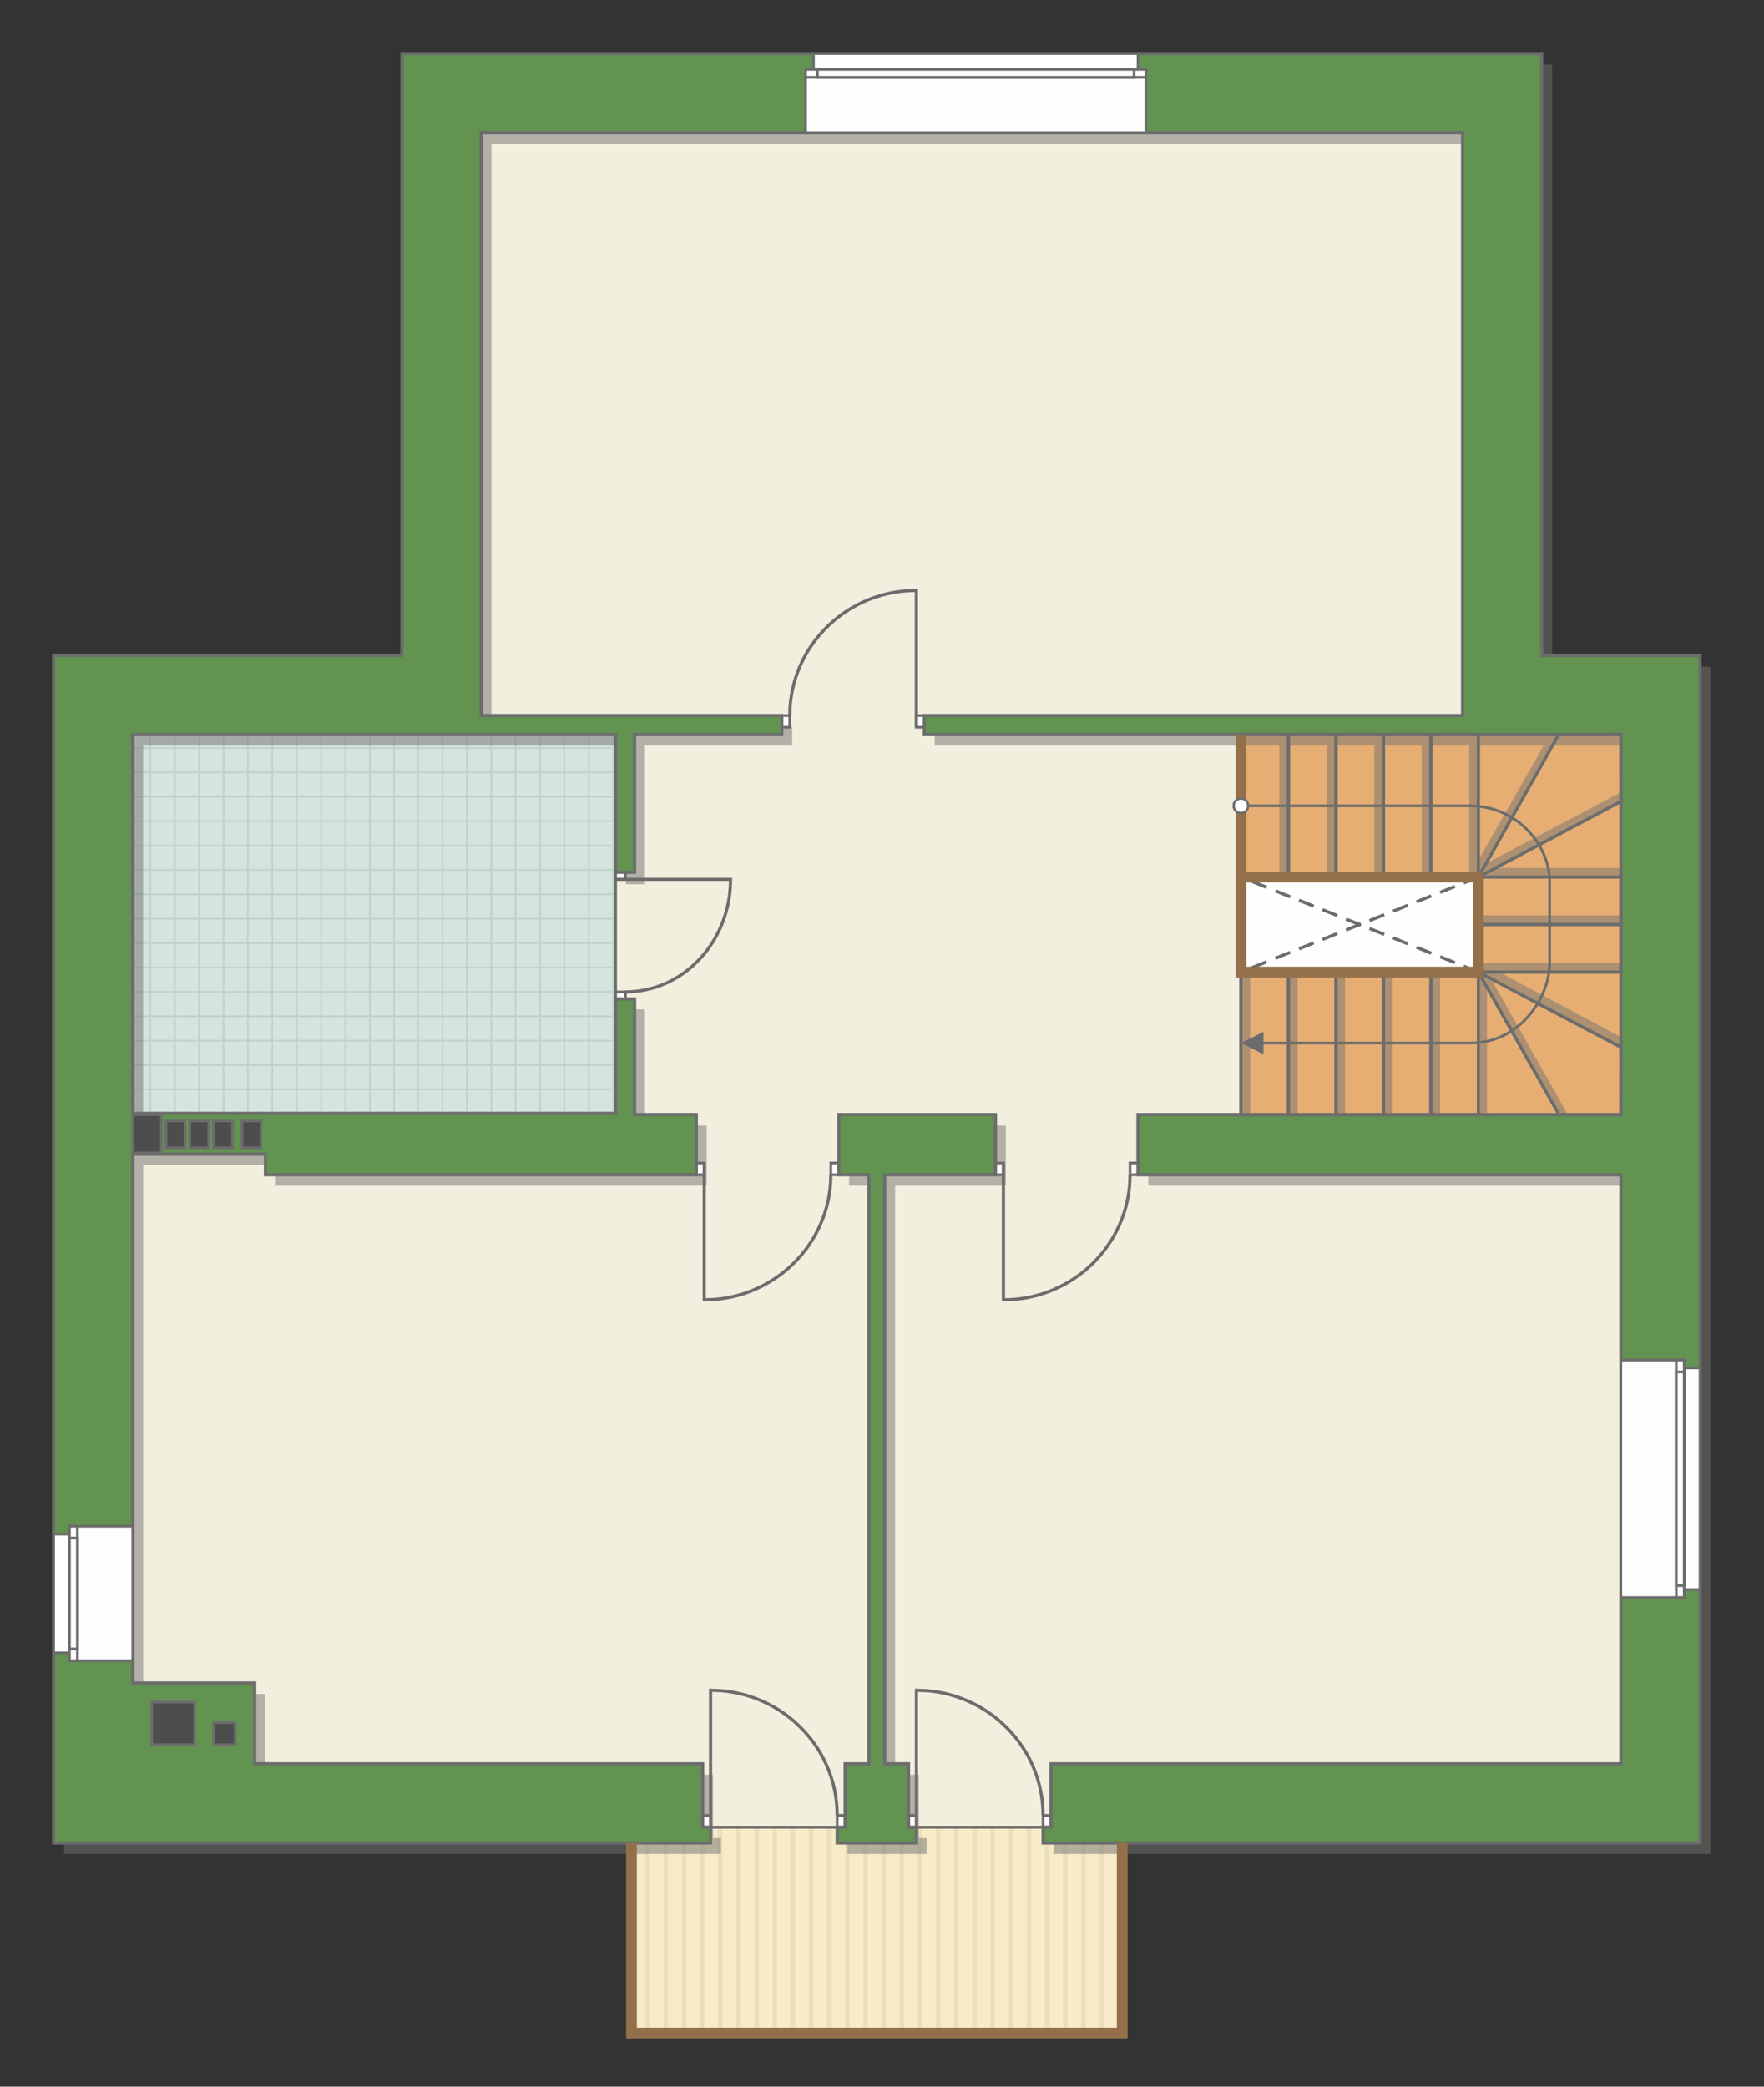 <?xml version="1.0" encoding="UTF-8"?>
<!DOCTYPE svg PUBLIC "-//W3C//DTD SVG 1.1//EN" "http://www.w3.org/Graphics/SVG/1.1/DTD/svg11.dtd">
<!-- Creator: CorelDRAW -->
<svg xmlns="http://www.w3.org/2000/svg" xml:space="preserve" width="111.376mm" height="131.714mm" version="1.1" style="shape-rendering:geometricPrecision; text-rendering:geometricPrecision; image-rendering:optimizeQuality; fill-rule:evenodd; clip-rule:evenodd"
viewBox="0 0 14805.33 17508.84"
 xmlns:xlink="http://www.w3.org/1999/xlink"
 xmlns:xodm="http://www.corel.com/coreldraw/odm/2003">
 <rect x="0" y="0" width="14805.33" height="17508.84" fill="#333333" stroke="none"/>
 <defs>
  <style type="text/css">
   <![CDATA[
    .str4 {stroke:#94704A;stroke-width:89.98;stroke-miterlimit:22.926}
    .str0 {stroke:#6C6C6C;stroke-width:22.45;stroke-miterlimit:22.926}
    .str2 {stroke:#6C6C6C;stroke-width:22.51;stroke-miterlimit:22.926}
    .str3 {stroke:#6C6C6C;stroke-width:26.59;stroke-miterlimit:22.926}
    .str1 {stroke:#BDD2C8;stroke-width:13.29;stroke-miterlimit:22.926}
    .str5 {stroke:#6C6C6C;stroke-width:26.59;stroke-miterlimit:22.926;stroke-dasharray:132.931 79.758}
    .fil3 {fill:none}
    .fil7 {fill:#FEFEFE}
    .fil4 {fill:#D6E4DE}
    .fil10 {fill:#4D4D4D}
    .fil9 {fill:#629351}
    .fil6 {fill:#E6AE73}
    .fil2 {fill:#EADEBC}
    .fil5 {fill:#F2EFDE}
    .fil1 {fill:#F8EBC7}
    .fil12 {fill:white}
    .fil0 {fill:white}
    .fil11 {fill:#6C6C6C;fill-rule:nonzero}
    .fil8 {fill:#727271;fill-opacity:0.502}
   ]]>
  </style>
    <clipPath id="id0">
     <path d="M5299.87 15331.32l4118.87 0 0 1713 -4118.87 14.32 0 -1727.31z"/>
    </clipPath>
    <clipPath id="id1">
     <path d="M5166.68 9341.88l-4052.12 0 -4.52 -3182.9 4056.64 4.52 0 3178.38z"/>
    </clipPath>
 </defs>
 <g id="пол">
  <g id="_1756542726640">
   <polygon class="fil0" points="5299.87,15331.32 9418.74,15331.32 9418.74,17044.32 5299.87,17058.63 "/>
   <g style="clip-path:url(#id0)">
    <g>
     <g>
      <rect class="fil1" transform="matrix(4.67283E-13 7.762 50.716 -4.65695E-11 -3118.68 9573.1)" width="1240.77" height="306.54"/>
      <rect class="fil2" transform="matrix(4.67283E-13 7.762 0.124 -1.14149E-13 -3118.68 9573.1)" width="1240.77" height="306.54"/>
      <rect class="fil2" transform="matrix(4.67283E-13 7.762 0.124 -1.14149E-13 6026.28 9573.1)" width="1240.77" height="306.54"/>
      <rect class="fil2" transform="matrix(4.67283E-13 7.762 0.124 -1.14149E-13 -832.44 9573.1)" width="1240.77" height="306.54"/>
      <rect class="fil2" transform="matrix(4.67283E-13 7.762 0.124 -1.14149E-13 8312.52 9573.1)" width="1240.77" height="306.54"/>
      <rect class="fil2" transform="matrix(4.67283E-13 7.762 0.124 -1.14149E-13 1453.8 9573.1)" width="1240.77" height="306.54"/>
      <rect class="fil2" transform="matrix(4.67283E-13 7.762 0.124 -1.14149E-13 10598.8 9573.1)" width="1240.77" height="306.54"/>
      <rect class="fil2" transform="matrix(4.67283E-13 7.762 0.124 -1.14149E-13 3740.04 9573.1)" width="1240.77" height="306.54"/>
      <rect class="fil2" transform="matrix(4.67283E-13 7.762 0.124 -1.14149E-13 -2661.43 9573.1)" width="1240.77" height="306.54"/>
      <rect class="fil2" transform="matrix(4.67283E-13 7.762 0.124 -1.14149E-13 6483.52 9573.1)" width="1240.77" height="306.54"/>
      <rect class="fil2" transform="matrix(4.67283E-13 7.762 0.124 -1.14149E-13 -375.192 9573.1)" width="1240.77" height="306.54"/>
      <rect class="fil2" transform="matrix(4.67283E-13 7.762 0.124 -1.14149E-13 8769.76 9573.1)" width="1240.77" height="306.54"/>
      <rect class="fil2" transform="matrix(4.67283E-13 7.762 0.124 -1.14149E-13 1911.05 9573.1)" width="1240.77" height="306.54"/>
      <rect class="fil2" transform="matrix(4.67283E-13 7.762 0.124 -1.14149E-13 11056 9573.1)" width="1240.77" height="306.54"/>
      <rect class="fil2" transform="matrix(4.67283E-13 7.762 0.124 -1.14149E-13 4197.29 9573.1)" width="1240.77" height="306.54"/>
      <rect class="fil2" transform="matrix(4.67283E-13 7.762 0.124 -1.14149E-13 -2204.18 9573.1)" width="1240.77" height="306.54"/>
      <rect class="fil2" transform="matrix(4.67283E-13 7.762 0.124 -1.14149E-13 6940.77 9573.1)" width="1240.77" height="306.54"/>
      <rect class="fil2" transform="matrix(4.67283E-13 7.762 0.124 -1.14149E-13 82.056 9573.1)" width="1240.77" height="306.54"/>
      <rect class="fil2" transform="matrix(4.67283E-13 7.762 0.124 -1.14149E-13 9227.01 9573.1)" width="1240.77" height="306.54"/>
      <rect class="fil2" transform="matrix(4.67283E-13 7.762 0.124 -1.14149E-13 2368.29 9573.1)" width="1240.77" height="306.54"/>
      <rect class="fil2" transform="matrix(4.67283E-13 7.762 0.124 -1.14149E-13 11513.3 9573.1)" width="1240.77" height="306.54"/>
      <rect class="fil2" transform="matrix(4.67283E-13 7.762 0.124 -1.14149E-13 4654.53 9573.1)" width="1240.77" height="306.54"/>
      <rect class="fil2" transform="matrix(4.67283E-13 7.762 0.124 -1.14149E-13 -1746.94 9573.1)" width="1240.77" height="306.54"/>
      <rect class="fil2" transform="matrix(4.67283E-13 7.762 0.124 -1.14149E-13 7398.02 9573.1)" width="1240.77" height="306.54"/>
      <rect class="fil2" transform="matrix(4.67283E-13 7.762 0.124 -1.14149E-13 539.304 9573.1)" width="1240.77" height="306.54"/>
      <rect class="fil2" transform="matrix(4.67283E-13 7.762 0.124 -1.14149E-13 9684.26 9573.1)" width="1240.77" height="306.54"/>
      <rect class="fil2" transform="matrix(4.67283E-13 7.762 0.124 -1.14149E-13 2825.54 9573.1)" width="1240.77" height="306.54"/>
      <rect class="fil2" transform="matrix(4.67283E-13 7.762 0.124 -1.14149E-13 11970.5 9573.1)" width="1240.77" height="306.54"/>
      <rect class="fil2" transform="matrix(4.67283E-13 7.762 0.124 -1.14149E-13 5111.78 9573.1)" width="1240.77" height="306.54"/>
      <rect class="fil2" transform="matrix(4.67283E-13 7.762 0.124 -1.14149E-13 -1289.69 9573.1)" width="1240.77" height="306.54"/>
      <rect class="fil2" transform="matrix(4.67283E-13 7.762 0.124 -1.14149E-13 7855.27 9573.1)" width="1240.77" height="306.54"/>
      <rect class="fil2" transform="matrix(4.67283E-13 7.762 0.124 -1.14149E-13 996.551 9573.1)" width="1240.77" height="306.54"/>
      <rect class="fil2" transform="matrix(4.67283E-13 7.762 0.124 -1.14149E-13 10141.5 9573.1)" width="1240.77" height="306.54"/>
      <rect class="fil2" transform="matrix(4.67283E-13 7.762 0.124 -1.14149E-13 3282.79 9573.1)" width="1240.77" height="306.54"/>
      <rect class="fil2" transform="matrix(4.67283E-13 7.762 0.124 -1.14149E-13 5569.03 9573.1)" width="1240.77" height="306.54"/>
      <rect class="fil2" transform="matrix(4.67283E-13 7.762 0.124 -1.14149E-13 -2966.26 9573.1)" width="1240.77" height="306.54"/>
      <rect class="fil2" transform="matrix(4.67283E-13 7.762 0.124 -1.14149E-13 6178.69 9573.1)" width="1240.77" height="306.54"/>
      <rect class="fil2" transform="matrix(4.67283E-13 7.762 0.124 -1.14149E-13 -680.024 9573.1)" width="1240.77" height="306.54"/>
      <rect class="fil2" transform="matrix(4.67283E-13 7.762 0.124 -1.14149E-13 8464.93 9573.1)" width="1240.77" height="306.54"/>
      <rect class="fil2" transform="matrix(4.67283E-13 7.762 0.124 -1.14149E-13 1606.22 9573.1)" width="1240.77" height="306.54"/>
      <rect class="fil2" transform="matrix(4.67283E-13 7.762 0.124 -1.14149E-13 10751.2 9573.1)" width="1240.77" height="306.54"/>
      <rect class="fil2" transform="matrix(4.67283E-13 7.762 0.124 -1.14149E-13 3892.45 9573.1)" width="1240.77" height="306.54"/>
      <rect class="fil2" transform="matrix(4.67283E-13 7.762 0.124 -1.14149E-13 -2509.01 9573.1)" width="1240.77" height="306.54"/>
      <rect class="fil2" transform="matrix(4.67283E-13 7.762 0.124 -1.14149E-13 6635.94 9573.1)" width="1240.77" height="306.54"/>
      <rect class="fil2" transform="matrix(4.67283E-13 7.762 0.124 -1.14149E-13 -222.776 9573.1)" width="1240.77" height="306.54"/>
      <rect class="fil2" transform="matrix(4.67283E-13 7.762 0.124 -1.14149E-13 8922.18 9573.1)" width="1240.77" height="306.54"/>
      <rect class="fil2" transform="matrix(4.67283E-13 7.762 0.124 -1.14149E-13 2063.46 9573.1)" width="1240.77" height="306.54"/>
      <rect class="fil2" transform="matrix(4.67283E-13 7.762 0.124 -1.14149E-13 11208.4 9573.1)" width="1240.77" height="306.54"/>
      <rect class="fil2" transform="matrix(4.67283E-13 7.762 0.124 -1.14149E-13 4349.7 9573.1)" width="1240.77" height="306.54"/>
      <rect class="fil2" transform="matrix(4.67283E-13 7.762 0.124 -1.14149E-13 -2051.77 9573.1)" width="1240.77" height="306.54"/>
      <rect class="fil2" transform="matrix(4.67283E-13 7.762 0.124 -1.14149E-13 7093.19 9573.1)" width="1240.77" height="306.54"/>
      <rect class="fil2" transform="matrix(4.67283E-13 7.762 0.124 -1.14149E-13 234.472 9573.1)" width="1240.77" height="306.54"/>
      <rect class="fil2" transform="matrix(4.67283E-13 7.762 0.124 -1.14149E-13 9379.43 9573.1)" width="1240.77" height="306.54"/>
      <rect class="fil2" transform="matrix(4.67283E-13 7.762 0.124 -1.14149E-13 2520.71 9573.1)" width="1240.77" height="306.54"/>
      <rect class="fil2" transform="matrix(4.67283E-13 7.762 0.124 -1.14149E-13 11665.7 9573.1)" width="1240.77" height="306.54"/>
      <rect class="fil2" transform="matrix(4.67283E-13 7.762 0.124 -1.14149E-13 4806.95 9573.1)" width="1240.77" height="306.54"/>
      <rect class="fil2" transform="matrix(4.67283E-13 7.762 0.124 -1.14149E-13 -1594.52 9573.1)" width="1240.77" height="306.54"/>
      <rect class="fil2" transform="matrix(4.67283E-13 7.762 0.124 -1.14149E-13 7550.44 9573.1)" width="1240.77" height="306.54"/>
      <rect class="fil2" transform="matrix(4.67283E-13 7.762 0.124 -1.14149E-13 691.72 9573.1)" width="1240.77" height="306.54"/>
      <rect class="fil2" transform="matrix(4.67283E-13 7.762 0.124 -1.14149E-13 9836.67 9573.1)" width="1240.77" height="306.54"/>
      <rect class="fil2" transform="matrix(4.67283E-13 7.762 0.124 -1.14149E-13 2977.96 9573.1)" width="1240.77" height="306.54"/>
      <rect class="fil2" transform="matrix(4.67283E-13 7.762 0.124 -1.14149E-13 12122.9 9573.1)" width="1240.77" height="306.54"/>
      <rect class="fil2" transform="matrix(4.67283E-13 7.762 0.124 -1.14149E-13 5264.2 9573.1)" width="1240.77" height="306.54"/>
      <rect class="fil2" transform="matrix(4.67283E-13 7.762 0.124 -1.14149E-13 -1137.27 9573.1)" width="1240.77" height="306.54"/>
      <rect class="fil2" transform="matrix(4.67283E-13 7.762 0.124 -1.14149E-13 8007.68 9573.1)" width="1240.77" height="306.54"/>
      <rect class="fil2" transform="matrix(4.67283E-13 7.762 0.124 -1.14149E-13 1148.97 9573.1)" width="1240.77" height="306.54"/>
      <rect class="fil2" transform="matrix(4.67283E-13 7.762 0.124 -1.14149E-13 10293.9 9573.1)" width="1240.77" height="306.54"/>
      <rect class="fil2" transform="matrix(4.67283E-13 7.762 0.124 -1.14149E-13 3435.21 9573.1)" width="1240.77" height="306.54"/>
      <rect class="fil2" transform="matrix(4.67283E-13 7.762 0.124 -1.14149E-13 5721.45 9573.1)" width="1240.77" height="306.54"/>
      <rect class="fil2" transform="matrix(4.67283E-13 7.762 0.124 -1.14149E-13 -2813.85 9573.1)" width="1240.77" height="306.54"/>
      <rect class="fil2" transform="matrix(4.67283E-13 7.762 0.124 -1.14149E-13 6331.11 9573.1)" width="1240.77" height="306.54"/>
      <rect class="fil2" transform="matrix(4.67283E-13 7.762 0.124 -1.14149E-13 -527.608 9573.1)" width="1240.77" height="306.54"/>
      <rect class="fil2" transform="matrix(4.67283E-13 7.762 0.124 -1.14149E-13 8617.35 9573.1)" width="1240.77" height="306.54"/>
      <rect class="fil2" transform="matrix(4.67283E-13 7.762 0.124 -1.14149E-13 1758.63 9573.1)" width="1240.77" height="306.54"/>
      <rect class="fil2" transform="matrix(4.67283E-13 7.762 0.124 -1.14149E-13 10903.6 9573.1)" width="1240.77" height="306.54"/>
      <rect class="fil2" transform="matrix(4.67283E-13 7.762 0.124 -1.14149E-13 4044.87 9573.1)" width="1240.77" height="306.54"/>
      <rect class="fil2" transform="matrix(4.67283E-13 7.762 0.124 -1.14149E-13 -2356.6 9573.1)" width="1240.77" height="306.54"/>
      <rect class="fil2" transform="matrix(4.67283E-13 7.762 0.124 -1.14149E-13 6788.36 9573.1)" width="1240.77" height="306.54"/>
      <rect class="fil2" transform="matrix(4.67283E-13 7.762 0.124 -1.14149E-13 -70.36 9573.1)" width="1240.77" height="306.54"/>
      <rect class="fil2" transform="matrix(4.67283E-13 7.762 0.124 -1.14149E-13 9074.6 9573.1)" width="1240.77" height="306.54"/>
      <rect class="fil2" transform="matrix(4.67283E-13 7.762 0.124 -1.14149E-13 2215.88 9573.1)" width="1240.77" height="306.54"/>
      <rect class="fil2" transform="matrix(4.67283E-13 7.762 0.124 -1.14149E-13 11360.8 9573.1)" width="1240.77" height="306.54"/>
      <rect class="fil2" transform="matrix(4.67283E-13 7.762 0.124 -1.14149E-13 4502.12 9573.1)" width="1240.77" height="306.54"/>
      <rect class="fil2" transform="matrix(4.67283E-13 7.762 0.124 -1.14149E-13 -1899.35 9573.1)" width="1240.77" height="306.54"/>
      <rect class="fil2" transform="matrix(4.67283E-13 7.762 0.124 -1.14149E-13 7245.6 9573.1)" width="1240.77" height="306.54"/>
      <rect class="fil2" transform="matrix(4.67283E-13 7.762 0.124 -1.14149E-13 386.888 9573.1)" width="1240.77" height="306.54"/>
      <rect class="fil2" transform="matrix(4.67283E-13 7.762 0.124 -1.14149E-13 9531.84 9573.1)" width="1240.77" height="306.54"/>
      <rect class="fil2" transform="matrix(4.67283E-13 7.762 0.124 -1.14149E-13 2673.13 9573.1)" width="1240.77" height="306.54"/>
      <rect class="fil2" transform="matrix(4.67283E-13 7.762 0.124 -1.14149E-13 11818.1 9573.1)" width="1240.77" height="306.54"/>
      <rect class="fil2" transform="matrix(4.67283E-13 7.762 0.124 -1.14149E-13 4959.37 9573.1)" width="1240.77" height="306.54"/>
      <rect class="fil2" transform="matrix(4.67283E-13 7.762 0.124 -1.14149E-13 -1442.1 9573.1)" width="1240.77" height="306.54"/>
      <rect class="fil2" transform="matrix(4.67283E-13 7.762 0.124 -1.14149E-13 7702.85 9573.1)" width="1240.77" height="306.54"/>
      <rect class="fil2" transform="matrix(4.67283E-13 7.762 0.124 -1.14149E-13 844.135 9573.1)" width="1240.77" height="306.54"/>
      <rect class="fil2" transform="matrix(4.67283E-13 7.762 0.124 -1.14149E-13 9989.09 9573.1)" width="1240.77" height="306.54"/>
      <rect class="fil2" transform="matrix(4.67283E-13 7.762 0.124 -1.14149E-13 3130.37 9573.1)" width="1240.77" height="306.54"/>
      <rect class="fil2" transform="matrix(4.67283E-13 7.762 0.124 -1.14149E-13 12275.3 9573.1)" width="1240.77" height="306.54"/>
      <rect class="fil2" transform="matrix(4.67283E-13 7.762 0.124 -1.14149E-13 5416.61 9573.1)" width="1240.77" height="306.54"/>
      <rect class="fil2" transform="matrix(4.67283E-13 7.762 0.124 -1.14149E-13 -984.856 9573.1)" width="1240.77" height="306.54"/>
      <rect class="fil2" transform="matrix(4.67283E-13 7.762 0.124 -1.14149E-13 8160.1 9573.1)" width="1240.77" height="306.54"/>
      <rect class="fil2" transform="matrix(4.67283E-13 7.762 0.124 -1.14149E-13 1301.38 9573.1)" width="1240.77" height="306.54"/>
      <rect class="fil2" transform="matrix(4.67283E-13 7.762 0.124 -1.14149E-13 10446.3 9573.1)" width="1240.77" height="306.54"/>
      <rect class="fil2" transform="matrix(4.67283E-13 7.762 0.124 -1.14149E-13 3587.62 9573.1)" width="1240.77" height="306.54"/>
      <rect class="fil2" transform="matrix(4.67283E-13 7.762 0.124 -1.14149E-13 5873.86 9573.1)" width="1240.77" height="306.54"/>
     </g>
    </g>
   </g>
   <polygon class="fil3 str0" points="5299.87,15331.32 9418.74,15331.32 9418.74,17044.32 5299.87,17058.63 "/>
   <polygon class="fil4" points="5166.68,9341.88 1114.56,9341.88 1110.04,6158.98 5166.68,6163.5 "/>
   <g style="clip-path:url(#id1)">
    <g>
     <path id="_1" class="fil3 str1" d="M4941.45 10364.72l0 -8222.06m-204.69 8222.06l0 -8222.06m-204.69 8222.06l0 -8222.06m-204.69 8222.06l0 -8222.06m-204.69 8222.06l0 -8222.06m-204.69 8222.06l0 -8222.06m-204.69 8222.06l0 -8222.06m-204.69 8222.06l0 -8222.06m3070.19 8222.17l0 -8222.06m-204.69 8222.06l0 -8222.06m-204.69 8222.06l0 -8222.06m-204.69 8222.06l0 -8222.06m-204.69 8222.06l0 -8222.06m-204.69 8222.06l0 -8222.06m-204.69 8222.06l0 -8222.06m-204.69 8222.06l0 -8222.06m3070.3 8221.95l0 -8222.06m-204.69 8222.06l0 -8222.06m-204.69 8222.06l0 -8222.06m-204.69 8222.06l0 -8222.06m-204.69 8222.06l0 -8222.06m-204.69 8222.06l0 -8222.06m-204.69 8222.06l0 -8222.06m-204.69 8222.06l0 -8222.06m3070.19 8222.17l0 -8222.06m-204.69 8222.06l0 -8222.06m-204.69 8222.06l0 -8222.06m-204.69 8222.06l0 -8222.06m-204.69 8222.06l0 -8222.06m-204.69 8222.06l0 -8222.06m-204.69 8222.06l0 -8222.06m-204.69 8222.06l0 -8222.06"/>
     <path class="fil3 str1" d="M11728.42 7708.75l-13445.83 0m13445.83 204.69l-13445.83 0m13445.83 204.69l-13445.83 0m13445.83 204.69l-13445.83 0m13445.83 204.69l-13445.83 0m13445.83 204.69l-13445.83 0m13445.83 204.69l-13445.83 0m13445.83 204.69l-13445.83 0m13446.01 -3070.19l-13445.83 0m13445.83 204.69l-13445.83 0m13445.83 204.69l-13445.83 0m13445.83 204.69l-13445.83 0m13445.83 204.69l-13445.83 0m13445.83 204.69l-13445.83 0m13445.83 204.69l-13445.83 0m13445.83 204.69l-13445.83 0m13445.66 -3070.3l-13445.83 0m13445.83 204.69l-13445.83 0m13445.83 204.69l-13445.83 0m13445.83 204.69l-13445.83 0m13445.83 204.69l-13445.83 0m13445.83 204.69l-13445.83 0m13445.83 204.69l-13445.83 0m13445.83 204.69l-13445.83 0m13446.01 -3070.19l-13445.83 0m13445.83 204.69l-13445.83 0m13445.83 204.69l-13445.83 0m13445.83 204.69l-13445.83 0m13445.83 204.69l-13445.83 0m13445.83 204.69l-13445.83 0m13445.83 204.69l-13445.83 0m13445.83 204.69l-13445.83 0"/>
     <path class="fil3 str1" d="M11286.52 10364.82l0 -8222.06m-204.69 8222.06l0 -8222.06m-204.69 8222.06l0 -8222.06m-204.69 8222.06l0 -8222.06m-204.69 8222.06l0 -8222.06m-204.69 8222.06l0 -8222.06m-204.69 8222.06l0 -8222.06m-204.69 8222.06l0 -8222.06m1637.39 8222.17l0 -8222.06"/>
     <path class="fil3 str1" d="M-1603.62 10451.92l0 -8222.06m-204.69 8222.06l0 -8222.06m-204.69 8222.06l0 -8222.06m-204.69 8222.06l0 -8222.06m-204.69 8222.06l0 -8222.06m-204.69 8222.06l0 -8222.06m-204.69 8222.06l0 -8222.06m-204.69 8222.06l0 -8222.06m3070.19 8222.17l0 -8222.06m-204.69 8222.06l0 -8222.06m-204.69 8222.06l0 -8222.06m-204.69 8222.06l0 -8222.06m-204.69 8222.06l0 -8222.06m-204.69 8222.06l0 -8222.06m-204.69 8222.06l0 -8222.06m-204.69 8222.06l0 -8222.06m3070.3 8221.95l0 -8222.06m-204.69 8222.06l0 -8222.06m-204.69 8222.06l0 -8222.06m-204.69 8222.06l0 -8222.06m-204.69 8222.06l0 -8222.06m-204.69 8222.06l0 -8222.06m-204.69 8222.06l0 -8222.06m-204.69 8222.06l0 -8222.06m3070.19 8222.17l0 -8222.06m-204.69 8222.06l0 -8222.06m-204.69 8222.06l0 -8222.06m-204.69 8222.06l0 -8222.06m-204.69 8222.06l0 -8222.06m-204.69 8222.06l0 -8222.06m-204.69 8222.06l0 -8222.06m-204.69 8222.06l0 -8222.06"/>
    </g>
   </g>
   <polygon class="fil3" points="5166.68,9341.88 1114.56,9341.88 1110.04,6158.98 5166.68,6163.5 "/>
   <polygon class="fil5 str2" points="3667.75,583.05 12541.15,583.05 12541.15,5889.26 14011.94,5889.26 14011.94,15065.59 8821.09,15331.32 937.85,15331.32 856.41,9604.68 3220.63,9486.04 5166.68,9341.88 5166.68,6083.74 3472.4,6062.02 3771.97,3835.18 "/>
   <polygon class="fil6 str2" points="10415.19,6163.5 10415.19,7359.34 12408.35,7359.34 12408.35,8156.53 10415.19,8156.53 10415.19,9352.12 13603.93,9352.12 13603.93,6163.5 "/>
   <polygon class="fil7 str0" points="12408.35,7359.34 12408.35,8152.01 10415.19,8152.01 10415.19,7359.34 "/>
  </g>
 </g>
 <g id="тень">
  <g id="_1756542742768">
   <polygon class="fil8" points="3460.32,542.3 13026.54,542.3 13026.54,5593.03 14355.18,5593.03 14355.18,15556.24 8841.62,15556.24 8841.62,15423.44 8907.96,15423.44 8907.96,14891.98 13690.93,14891.98 13690.93,9949.24 9638.01,9949.24 9638.01,9444.24 13690.8,9444.24 13690.8,6255.62 7844.51,6255.62 7844.51,6096.1 12362.29,6096.1 12362.29,1206.64 4124.57,1206.64 4124.57,6096.1 6648.79,6096.1 6648.79,6255.62 5413.07,6255.62 5413.07,7419.81 5253.55,7419.81 5253.55,6255.62 1201.43,6255.62 1201.43,9434 5253.55,9434 5253.55,8469.78 5413.07,8469.78 5413.07,9443.97 5930.96,9443.97 5930.96,9949.11 2314.59,9949.11 2314.59,9776.56 1201.43,9776.56 1201.43,14214.04 2224.33,14214.04 2224.33,14891.98 5984.27,14891.98 5984.27,15423.44 6050.73,15423.44 6050.73,15556.24 537.04,15556.24 537.04,5591.26 3460.32,5591.26 "/>
   <polygon class="fil8" points="7126.81,9444.24 8442.17,9444.24 8442.17,9949.11 7512.72,9949.11 7512.72,14891.98 7712.25,14891.98 7712.25,15423.44 7778.58,15423.44 7778.58,15556.24 7113.65,15556.24 7113.65,15424.5 7180.11,15424.5 7180.11,14891.98 7379.77,14891.98 7379.77,9949.11 7126.81,9949.11 "/>
  </g>
  <g id="_1756542744496">
   <polygon class="fil8" points="10737.51,7359.34 10736.88,6255.62 10813.93,6255.62 10813.85,7359.34 "/>
   <polygon class="fil8" points="11136.16,7359.34 11135.54,6255.62 11212.59,6255.62 11212.51,7359.34 "/>
   <polygon class="fil8" points="11534.69,7359.34 11534.07,6255.62 11611.11,6255.62 11611.03,7359.34 "/>
   <polygon class="fil8" points="11933.35,7359.34 11932.72,6255.62 12009.77,6255.62 12009.69,7359.34 "/>
   <polygon class="fil8" points="12332.01,7359.34 12331.38,6255.62 12408.43,6255.62 12408.35,7359.34 "/>
   <polygon class="fil8" points="10415.81,9352.25 10415.19,8182.33 10492.24,8182.33 10492.16,9352.25 "/>
   <polygon class="fil8" points="10814.47,9352.25 10813.85,8182.33 10890.89,8182.33 10890.81,9352.25 "/>
   <polygon class="fil8" points="11213,9352.25 11212.37,8182.33 11289.42,8182.33 11289.34,9352.25 "/>
   <polygon class="fil8" points="11611.66,9352.25 11611.03,8182.33 11688.08,8182.33 11688,9352.25 "/>
   <polygon class="fil8" points="12010.32,9352.25 12009.69,8182.33 12086.74,8182.33 12086.66,9352.25 "/>
   <polygon class="fil8" points="12404.1,9352.25 12403.47,8182.33 12480.52,8284.54 12480.44,9352.25 "/>
   <polygon class="fil8" points="13603.93,7359.34 12434.01,7359.97 12532.47,7282.92 13603.93,7283 "/>
   <polygon class="fil8" points="13603.93,7757.34 12434.01,7757.96 12434.01,7680.91 13603.93,7680.99 "/>
   <polygon class="fil8" points="13603.93,8156.53 12434.01,8157.15 12434.01,8080.1 13603.93,8080.18 "/>
   <polygon class="fil8" points="13604.06,6724.86 12408.22,7359.34 12456.44,7254.45 13604.06,6648.52 "/>
   <polygon class="fil8" points="13030.03,6255.62 12408.22,7359.34 12408.22,7218.45 12956.46,6255.62 "/>
   <polygon class="fil8" points="13158.08,9352.29 12508.89,8204.04 12426.81,8161.87 12429.02,8203.7 13084.51,9352.29 "/>
   <polygon class="fil8" points="13604.06,8787.61 12434.01,8157.15 12589.64,8160.5 13603.93,8701.73 "/>
  </g>
 </g>
 <g id="двери">
  <g id="_1756542683968">
   <g>
    <polygon class="fil7 str0" points="7691.19,6003.98 7691.19,6102.46 7757.64,6102.46 7757.64,6003.98 "/>
    <polyline class="fil3 str3" points="7691.19,6102.46 7691.19,4954.11 7609.38,4957.17 7560.85,4961.91 7517.32,4968.08 7489.06,4973.07 7450.41,4981.15 7413.51,4990.31 7389.89,4996.9 7356.3,5007.28 7318.8,5020.36 7278.67,5036.13 7234.44,5055.73 7196.36,5074.6 7155.53,5097.01 7129.4,5112.59 7098.6,5132.32 7055.01,5162.89 7022.93,5187.56 6992.89,5212.5 6955.52,5246.26 6918.33,5283.31 6874.73,5331.82 6840.09,5375.07 6816.88,5406.91 6786.73,5452.36 6768.64,5482.36 6742.33,5530.52 6719.29,5578.47 6698.7,5627.63 6680.44,5678.55 6663.86,5733.99 6652.28,5781.58 6643.28,5827.8 6635.45,5882.2 6630.51,5936.97 6628.38,6003.98 "/>
    <polygon class="fil7 str0" points="6628.38,6102.46 6561.92,6102.46 6561.92,6003.98 6628.38,6003.98 "/>
   </g>
   <g>
    <polygon class="fil7 str0" points="5249.41,7378.3 5166.68,7378.3 5166.68,7319.22 5249.41,7319.22 "/>
    <polyline class="fil3 str3" points="5166.68,7378.3 6131.54,7378.3 6128.98,7451.01 6124.99,7494.16 6119.8,7532.86 6115.62,7557.98 6108.82,7592.33 6101.13,7625.14 6095.6,7646.13 6086.86,7675.98 6075.88,7709.32 6062.63,7745 6046.16,7784.31 6030.3,7818.16 6011.48,7854.45 5998.39,7877.69 5981.81,7905.06 5956.11,7943.81 5935.39,7972.32 5914.44,7999.03 5886.07,8032.25 5854.94,8065.31 5814.18,8104.07 5777.84,8134.86 5751.09,8155.49 5712.9,8182.3 5687.69,8198.37 5647.22,8221.76 5606.93,8242.24 5565.63,8260.54 5522.85,8276.79 5476.27,8291.52 5436.29,8301.81 5397.46,8309.81 5351.74,8316.77 5305.72,8321.16 5249.41,8323.05 "/>
    <polygon class="fil7 str0" points="5166.68,8323.05 5166.68,8382.14 5249.41,8382.14 5249.41,8323.05 "/>
   </g>
   <g>
    <polygon class="fil7 str0" points="5910.53,9856.99 5910.53,9758.51 5844.08,9758.51 5844.08,9856.99 "/>
    <polyline class="fil3 str3" points="5910.53,9758.51 5910.53,10906.86 5992.34,10903.8 6040.87,10899.06 6084.4,10892.89 6112.67,10887.9 6151.31,10879.82 6188.21,10870.66 6211.83,10864.07 6245.42,10853.69 6282.92,10840.61 6323.05,10824.84 6367.28,10805.23 6405.37,10786.37 6446.19,10763.96 6472.32,10748.38 6503.12,10728.65 6546.71,10698.08 6578.79,10673.41 6608.83,10648.47 6646.2,10614.7 6683.39,10577.66 6726.99,10529.15 6761.63,10485.89 6784.84,10454.06 6814.99,10408.61 6833.08,10378.61 6859.39,10330.45 6882.43,10282.5 6903.02,10233.34 6921.28,10182.41 6937.86,10126.98 6949.44,10079.39 6958.44,10033.17 6966.27,9978.76 6971.21,9924 6973.34,9856.99 "/>
    <polygon class="fil7 str0" points="6973.34,9758.51 7039.8,9758.51 7039.8,9856.99 6973.34,9856.99 "/>
   </g>
   <g>
    <polygon class="fil7 str0" points="8421.72,9856.99 8421.72,9758.51 8355.27,9758.51 8355.27,9856.99 "/>
    <polyline class="fil3 str3" points="8421.72,9758.51 8421.72,10906.86 8503.53,10903.8 8552.06,10899.06 8595.6,10892.89 8623.86,10887.9 8662.5,10879.82 8699.4,10870.66 8723.02,10864.07 8756.61,10853.69 8794.11,10840.61 8834.25,10824.84 8878.47,10805.23 8916.56,10786.37 8957.38,10763.96 8983.51,10748.38 9014.31,10728.65 9057.9,10698.08 9089.98,10673.41 9120.02,10648.47 9157.39,10614.7 9194.58,10577.66 9238.18,10529.15 9272.82,10485.89 9296.03,10454.06 9326.18,10408.61 9344.27,10378.61 9370.58,10330.45 9393.62,10282.5 9414.21,10233.34 9432.47,10182.41 9449.05,10126.98 9460.63,10079.39 9469.63,10033.17 9477.46,9978.76 9482.4,9924 9484.53,9856.99 "/>
    <polygon class="fil7 str0" points="9484.53,9758.51 9550.99,9758.51 9550.99,9856.99 9484.53,9856.99 "/>
   </g>
   <g>
    <polygon class="fil7 str0" points="5963.84,15232.85 5963.84,15331.32 5897.38,15331.32 5897.38,15232.85 "/>
    <polyline class="fil3 str3" points="5963.84,15331.32 5963.84,14182.97 6045.64,14186.03 6094.17,14190.78 6137.71,14196.94 6165.97,14201.93 6204.61,14210.01 6241.52,14219.17 6265.14,14225.76 6298.73,14236.14 6336.23,14249.23 6376.36,14264.99 6420.59,14284.6 6458.67,14303.46 6499.49,14325.87 6525.63,14341.45 6556.43,14361.18 6600.02,14391.75 6632.09,14416.43 6662.13,14441.36 6699.5,14475.13 6736.69,14512.18 6780.3,14560.68 6814.94,14603.94 6838.15,14635.77 6868.3,14681.22 6886.39,14711.23 6912.69,14759.39 6935.73,14807.33 6956.32,14856.49 6974.59,14907.42 6991.16,14962.85 7002.74,15010.44 7011.74,15056.66 7019.57,15111.07 7024.52,15165.83 7026.64,15232.85 "/>
    <polygon class="fil7 str0" points="7026.64,15331.32 7093.11,15331.32 7093.11,15232.85 7026.64,15232.85 "/>
   </g>
   <g>
    <polygon class="fil7 str0" points="7691.81,15232.85 7691.81,15331.32 7625.36,15331.32 7625.36,15232.85 "/>
    <polyline class="fil3 str3" points="7691.81,15331.32 7691.81,14182.97 7773.62,14186.03 7822.15,14190.78 7865.69,14196.94 7893.95,14201.93 7932.59,14210.01 7969.49,14219.17 7993.11,14225.76 8026.71,14236.14 8064.21,14249.23 8104.34,14264.99 8148.56,14284.6 8186.65,14303.46 8227.47,14325.87 8253.61,14341.45 8284.41,14361.18 8327.99,14391.75 8360.07,14416.43 8390.11,14441.36 8427.48,14475.13 8464.67,14512.18 8508.27,14560.68 8542.92,14603.94 8566.12,14635.77 8596.27,14681.22 8614.37,14711.23 8640.67,14759.39 8663.71,14807.33 8684.3,14856.49 8702.56,14907.42 8719.14,14962.85 8730.72,15010.44 8739.72,15056.66 8747.55,15111.07 8752.49,15165.83 8754.62,15232.85 "/>
    <polygon class="fil7 str0" points="8754.62,15331.32 8821.09,15331.32 8821.09,15232.85 8754.62,15232.85 "/>
   </g>
  </g>
 </g>
 <g id="стена">
  <g id="_1756542701824">
   <polygon class="fil9 str3" points="3373.45,450.18 12939.67,450.18 12939.67,5500.91 14268.31,5500.91 14268.31,15464.12 8754.75,15464.12 8754.75,15331.32 8821.09,15331.32 8821.09,14799.86 13604.06,14799.86 13604.06,9857.12 9551.14,9857.12 9551.14,9352.12 13603.93,9352.12 13603.93,6163.5 7757.64,6163.5 7757.64,6003.98 12275.42,6003.98 12275.42,1114.52 4037.7,1114.52 4037.7,6003.98 6561.92,6003.98 6561.92,6163.5 5326.2,6163.5 5326.2,7319.22 5166.68,7319.22 5166.68,6163.5 1114.56,6163.5 1114.56,9341.88 5166.68,9341.88 5166.68,8382.14 5326.2,8382.14 5326.2,9351.85 5844.09,9351.85 5844.09,9856.99 2227.72,9856.99 2227.72,9684.44 1114.56,9684.44 1114.56,14121.92 2137.46,14121.92 2137.46,14799.86 5897.4,14799.86 5897.4,15331.32 5963.86,15331.32 5963.86,15464.12 450.17,15464.12 450.17,5499.14 3373.45,5499.14 "/>
   <polygon class="fil9 str3" points="7039.94,9352.12 8355.3,9352.12 8355.3,9856.99 7425.85,9856.99 7425.85,14799.86 7625.38,14799.86 7625.38,15331.32 7691.71,15331.32 7691.71,15464.12 7026.78,15464.12 7026.78,15332.38 7093.24,15332.38 7093.24,14799.86 7292.9,14799.86 7292.9,9856.99 7039.94,9856.99 "/>
  </g>
 </g>
 <g id="окно">
  <g id="_1756542703600">
   <g>
    <polygon class="fil7 str0" points="1114.56,12806.3 1114.56,13935.68 582.97,13935.68 582.97,13869.22 450.17,13869.22 450.17,12872.64 582.97,12872.64 582.97,12806.3 "/>
    <polygon class="fil7 str0" points="649.43,13055.38 649.43,13935.68 582.97,13935.68 582.97,12806.3 649.43,12806.3 "/>
    <polygon class="fil7 str0" points="616.2,12905.87 649.43,12905.87 649.43,13835.98 582.97,13835.98 582.97,12905.87 "/>
   </g>
   <g>
    <polygon class="fil7 str0" points="13603.93,11411.88 13603.93,13404.76 14135.52,13404.76 14135.52,13338.29 14268.31,13338.29 14268.31,11478.21 14135.52,11478.21 14135.52,11411.88 "/>
    <polygon class="fil7 str0" points="14069.05,11660.95 14069.05,13404.76 14135.52,13404.76 14135.52,11411.88 14069.05,11411.88 "/>
    <polygon class="fil7 str0" points="14102.28,11511.44 14069.05,11511.44 14069.05,13305.06 14135.52,13305.06 14135.52,11511.44 "/>
   </g>
   <g>
    <polygon class="fil7 str0" points="9617.87,1114.52 6761.31,1114.52 6761.31,582.93 6827.78,582.93 6827.78,450.13 9551.54,450.13 9551.54,582.93 9617.87,582.93 "/>
    <polygon class="fil7 str0" points="9368.8,649.39 6761.31,649.39 6761.31,582.93 9617.87,582.93 9617.87,649.39 "/>
    <polygon class="fil7 str0" points="9518.31,616.16 9518.31,649.39 6861.01,649.39 6861.01,582.93 9518.31,582.93 "/>
   </g>
  </g>
 </g>
 <g id="ВК">
  <g id="_1756542713584">
   <polygon class="fil10 str2" points="2031.11,9405.42 2190.63,9405.42 2190.63,9631.27 2031.11,9631.27 "/>
   <polygon class="fil10 str2" points="1791.97,9405.42 1951.49,9405.42 1951.49,9631.27 1791.97,9631.27 "/>
   <polygon class="fil10 str2" points="1592.57,9405.42 1752.09,9405.42 1752.09,9631.27 1592.57,9631.27 "/>
   <polygon class="fil10 str2" points="1393.31,9405.42 1552.83,9405.42 1552.83,9631.27 1393.31,9631.27 "/>
   <polygon class="fil10 str2" points="1114.56,9352.25 1353.57,9352.25 1353.57,9673.94 1114.56,9673.94 "/>
   <polygon class="fil10 str2" points="1273.41,14281.73 1633.92,14281.73 1633.92,14639.71 1273.41,14639.71 "/>
   <polygon class="fil10 str2" points="1793.7,14453.61 1974.09,14453.61 1974.09,14640.37 1793.7,14640.37 "/>
  </g>
 </g>
 <g id="Линии">
  <g id="_1756541916608">
   <g>
    <polygon class="fil3 str3" points="10415.19,7359.34 10415.19,6163.5 10813.85,6163.5 10813.85,7359.34 "/>
    <polygon class="fil3 str3" points="10813.85,7359.34 10813.85,6163.5 11212.51,6163.5 11212.51,7359.34 "/>
    <polygon class="fil3 str3" points="11212.51,7359.34 11212.51,6163.5 11611.17,6163.5 11611.17,7359.34 "/>
    <polygon class="fil3 str3" points="11611.17,7359.34 11611.17,6163.5 12009.82,6163.5 12009.82,7359.34 "/>
    <polygon class="fil3 str3" points="12009.69,7359.34 12009.69,6163.5 12408.35,6163.5 12408.35,7359.34 "/>
    <polygon class="fil3 str3" points="10415.19,9352.25 10415.19,8156.41 10813.85,8156.41 10813.85,9352.25 "/>
    <polygon class="fil3 str3" points="10813.85,9352.25 10813.85,8156.41 11212.51,8156.41 11212.51,9352.25 "/>
    <polygon class="fil3 str3" points="11212.51,9352.25 11212.51,8156.41 11611.17,8156.41 11611.17,9352.25 "/>
    <polygon class="fil3 str3" points="11611.17,9352.25 11611.17,8156.41 12009.82,8156.41 12009.82,9352.25 "/>
    <polygon class="fil3 str3" points="12009.69,9352.25 12009.69,8156.41 12408.35,8156.41 12408.35,9352.25 "/>
    <polygon class="fil3 str3" points="13603.93,8156.53 12408.08,8156.53 12408.08,7757.87 13603.93,7757.87 "/>
    <polygon class="fil3 str3" points="13603.93,7758 12408.08,7758 12408.08,7359.34 13603.93,7359.34 "/>
    <polygon class="fil3 str3" points="13082.17,6163.1 12408.08,7359.34 13604.06,6724.86 13603.93,6163.5 "/>
    <polygon class="fil3 str3" points="12408.08,8156.53 13604.06,8787.61 13603.93,9352.25 13084.57,9352.25 "/>
   </g>
   <polyline class="fil3 str4" points="5299.87,15464.12 5299.87,17058.63 9418.74,17058.63 9418.74,15464.12 "/>
   <g>
    <line class="fil3 str5" x1="12408.08" y1="7359.34" x2="10415.19" y2= "8156.41" />
    <line class="fil3 str5" x1="12408.08" y1="8156.53" x2="10415.19" y2= "7359.34" />
   </g>
   <polyline class="fil3 str4" points="10415.19,6163.5 10415.19,8156.41 12408.22,8156.41 12408.22,7359.34 10415.19,7359.34 "/>
   <g>
    <g>
     <path class="fil11" d="M10414.8 6690.34l0 0 3.62 0.09 3.59 0.27 3.55 0.45 3.5 0.64 3.43 0.78 3.38 0.96 3.3 1.12 3.23 1.28 3.14 1.42 3.06 1.57 2.98 1.71 2.87 1.83 2.78 1.98 2.67 2.1 2.57 2.22 2.46 2.34 2.34 2.46 2.23 2.57 2.1 2.67 1.98 2.78 1.85 2.87 1.7 2.96 1.57 3.07 1.44 3.14 1.28 3.23 1.12 3.31 0.96 3.38 0.8 3.43 0.62 3.51 0.45 3.55 0.28 3.59 0.09 3.63 -47.27 0 -0.03 -1.24 -0.09 -1.21 -0.16 -1.17 -0.2 -1.16 -0.27 -1.13 -0.32 -1.12 -0.37 -1.09 -0.41 -1.06 -0.48 -1.04 -0.52 -1.02 -0.57 -0.98 -0.61 -0.96 -0.66 -0.93 -0.7 -0.9 -0.76 -0.86 -0.78 -0.82 -0.84 -0.8 -0.86 -0.74 -0.89 -0.7 -0.94 -0.66 -0.96 -0.62 -0.98 -0.56 -1.02 -0.53 -1.04 -0.47 -1.06 -0.43 -1.09 -0.36 -1.12 -0.32 -1.13 -0.27 -1.16 -0.2 -1.17 -0.16 -1.2 -0.09 -1.24 -0.03 0 0 0 -47.27zm-70.91 70.91l0 0 0.09 -3.63 0.28 -3.59 0.45 -3.55 0.62 -3.51 0.8 -3.43 0.96 -3.38 1.12 -3.31 1.28 -3.23 1.44 -3.14 1.57 -3.07 1.7 -2.96 1.85 -2.87 1.98 -2.78 2.1 -2.67 2.23 -2.57 2.34 -2.46 2.46 -2.34 2.57 -2.22 2.67 -2.1 2.78 -1.98 2.87 -1.83 2.98 -1.71 3.06 -1.57 3.14 -1.42 3.23 -1.28 3.3 -1.12 3.38 -0.96 3.43 -0.78 3.5 -0.64 3.55 -0.45 3.59 -0.27 3.62 -0.09 0 47.27 -1.24 0.03 -1.2 0.09 -1.17 0.16 -1.16 0.2 -1.13 0.27 -1.12 0.32 -1.09 0.36 -1.06 0.43 -1.04 0.47 -1.02 0.53 -0.98 0.56 -0.96 0.62 -0.94 0.66 -0.89 0.7 -0.86 0.74 -0.84 0.8 -0.78 0.82 -0.76 0.86 -0.7 0.9 -0.66 0.93 -0.61 0.96 -0.57 0.98 -0.52 1.02 -0.48 1.04 -0.41 1.06 -0.37 1.09 -0.32 1.12 -0.27 1.13 -0.2 1.16 -0.16 1.17 -0.09 1.21 -0.03 1.24 0 0 -47.27 0zm70.91 70.91l0 0 -3.62 -0.09 -3.59 -0.27 -3.55 -0.45 -3.5 -0.64 -3.43 -0.78 -3.38 -0.96 -3.3 -1.12 -3.23 -1.28 -3.14 -1.42 -3.06 -1.57 -2.98 -1.71 -2.87 -1.83 -2.78 -1.98 -2.67 -2.1 -2.57 -2.22 -2.46 -2.34 -2.34 -2.46 -2.23 -2.57 -2.1 -2.67 -1.98 -2.78 -1.85 -2.87 -1.7 -2.96 -1.57 -3.07 -1.44 -3.14 -1.28 -3.23 -1.12 -3.31 -0.96 -3.38 -0.8 -3.43 -0.62 -3.51 -0.45 -3.55 -0.28 -3.59 -0.09 -3.63 47.27 0 0.03 1.24 0.09 1.21 0.16 1.17 0.2 1.16 0.27 1.13 0.32 1.12 0.37 1.09 0.41 1.06 0.48 1.04 0.52 1.02 0.57 0.98 0.61 0.96 0.66 0.93 0.7 0.9 0.76 0.86 0.78 0.82 0.84 0.8 0.86 0.74 0.89 0.7 0.94 0.66 0.96 0.62 0.98 0.56 1.02 0.53 1.04 0.47 1.06 0.43 1.09 0.36 1.12 0.32 1.13 0.27 1.16 0.2 1.17 0.16 1.2 0.09 1.24 0.03 0 0 0 47.27zm70.91 -70.91l-0.09 3.63 -0.28 3.59 -0.45 3.55 -0.62 3.51 -0.8 3.43 -0.96 3.38 -1.12 3.31 -1.28 3.23 -1.44 3.14 -1.57 3.07 -1.7 2.96 -1.85 2.87 -1.98 2.78 -2.1 2.67 -2.23 2.57 -2.34 2.46 -2.46 2.34 -2.57 2.22 -2.67 2.1 -2.78 1.98 -2.87 1.83 -2.98 1.71 -3.06 1.57 -3.14 1.42 -3.23 1.28 -3.3 1.12 -3.38 0.96 -3.43 0.78 -3.5 0.64 -3.55 0.45 -3.59 0.27 -3.62 0.09 0 -47.27 1.24 -0.03 1.2 -0.09 1.17 -0.16 1.16 -0.2 1.13 -0.27 1.12 -0.32 1.09 -0.36 1.06 -0.43 1.04 -0.47 1.02 -0.53 0.98 -0.56 0.96 -0.62 0.94 -0.66 0.89 -0.7 0.86 -0.74 0.84 -0.8 0.78 -0.82 0.76 -0.86 0.7 -0.9 0.66 -0.93 0.61 -0.96 0.57 -0.98 0.52 -1.02 0.48 -1.04 0.41 -1.06 0.37 -1.09 0.32 -1.12 0.27 -1.13 0.2 -1.16 0.16 -1.17 0.09 -1.21 0.03 -1.24 47.27 0zm1856 -11.14l-0.19 22.49 0.09 0.01 -194.03 0 -162.96 -0.01 -136.32 -0.01 -114.12 0 -96.37 -0.01 -83.04 -0.01 -74.18 0 -69.72 -0.01 -69.74 -0.01 -74.18 0 -83.04 -0.01 -96.37 -0.01 -114.12 0 -136.32 -0.01 -162.96 0.01 -194.03 0 0 -22.52 194.03 0 162.96 0.01 136.32 0.01 114.12 0 96.37 0.01 83.04 0.01 74.18 0 69.74 0.01 69.72 0.01 74.18 0 83.04 0.01 96.37 0.01 114.12 0 136.32 0.01 162.96 -0.01 194.03 0 0.09 0.01zm-0.09 -0.01l0.09 0.01 -1.61 -0.01 1.52 0zm675.65 675.65l-22.52 0 0.01 -0.51 0.51 -30.11 -1.2 -30.11 -2.84 -30.02 -4.47 -29.88 -6.05 -29.68 -7.6 -29.42 -9.13 -29.11 -10.62 -28.73 -12.06 -28.27 -13.49 -27.78 -14.87 -27.2 -16.23 -26.59 -17.53 -25.89 -18.84 -25.14 -20.07 -24.33 -21.3 -23.44 -22.47 -22.53 -23.61 -21.52 -24.73 -20.46 -25.79 -19.35 -26.83 -18.17 -27.85 -16.92 -28.81 -15.63 -29.74 -14.28 -30.64 -12.84 -31.52 -11.39 -32.36 -9.84 -33.15 -8.23 -33.91 -6.59 -34.65 -4.85 -35.36 -3.08 -36.04 -1.25 0.19 -22.49 37.21 1.28 36.53 3.19 35.82 5.01 35.08 6.81 34.27 8.52 33.47 10.18 32.58 11.76 31.7 13.29 30.75 14.76 29.79 16.16 28.78 17.51 27.73 18.78 26.67 19.99 25.55 21.15 24.41 22.24 23.21 23.28 22.01 24.23 20.74 25.15 19.47 25.99 18.15 26.77 16.79 27.49 15.38 28.15 13.97 28.77 12.51 29.28 10.99 29.76 9.48 30.2 7.9 30.53 6.29 30.85 4.63 31.05 2.98 31.24 1.22 31.36 -0.51 31.38 0.01 -0.51zm-22.52 0l0 -0.21 0.01 -0.29 -0.01 0.51zm22.51 661.94l-22.49 -0.16 -0.01 0.08 0 -43.32 0 -42.54 0 -41.87 0 -41.3 0 -40.88 0 -40.52 0 -40.3 0 -40.2 0 -40.2 0 -40.3 0 -40.52 0 -40.88 0 -41.3 0 -41.87 0 -42.54 0 -43.32 22.52 0 0 43.32 0 42.54 0 41.87 0 41.3 0 40.88 0 40.52 0 40.3 0 40.2 0 40.2 0 40.3 0 40.52 0 40.88 0 41.3 0 41.87 0 42.54 0 43.32 -0.01 0.08zm0.01 -0.08l-0.01 0.08 0.01 -1.78 0 1.7zm-675.65 675.58l0 -22.49 0 -0.01 38.36 -1.09 37.3 -3.26 36.21 -5.32 35.12 -7.27 34.03 -9.13 32.94 -10.94 31.82 -12.62 30.71 -14.22 29.59 -15.74 28.47 -17.19 27.34 -18.5 26.16 -19.78 25.03 -20.92 23.86 -22 22.66 -22.98 21.48 -23.89 20.27 -24.69 19.05 -25.38 17.84 -26.03 16.58 -26.55 15.34 -26.96 14.08 -27.32 12.79 -27.57 11.51 -27.73 10.22 -27.78 8.91 -27.76 7.58 -27.62 6.27 -27.41 4.92 -27.09 3.59 -26.68 2.22 -26.19 0.88 -25.56 22.49 0.16 -0.9 26.76 -2.33 27.28 -3.72 27.74 -5.1 28.1 -6.49 28.39 -7.84 28.55 -9.2 28.66 -10.54 28.66 -11.86 28.58 -13.19 28.39 -14.5 28.14 -15.79 27.78 -17.08 27.34 -18.37 26.8 -19.63 26.17 -20.91 25.46 -22.17 24.63 -23.41 23.73 -24.63 22.74 -25.88 21.64 -27.09 20.44 -28.3 19.17 -29.48 17.8 -30.68 16.32 -31.85 14.76 -33.02 13.09 -34.16 11.34 -35.31 9.48 -36.4 7.54 -37.51 5.5 -38.6 3.36 -39.67 1.14 0 -0.01zm-1805.33 -22.36l1805.33 -0.13 0 22.49 -1805.33 0.13 0 -22.49zm-120.81 11.25l189.11 -94.57 0.01 189.11 -189.12 -94.54z"/>
    </g>
    <circle class="fil12" transform="matrix(-2.55667E-14 0.974 -0.965 -2.57952E-14 10415.2 6761.42)" r="52.63"/>
   </g>
  </g>
 </g>
 <g id="контур">
  <polygon class="fil3" points="-0,17508.84 14805.33,17508.84 14805.33,0 -0,0 "/>
 </g>
</svg>
